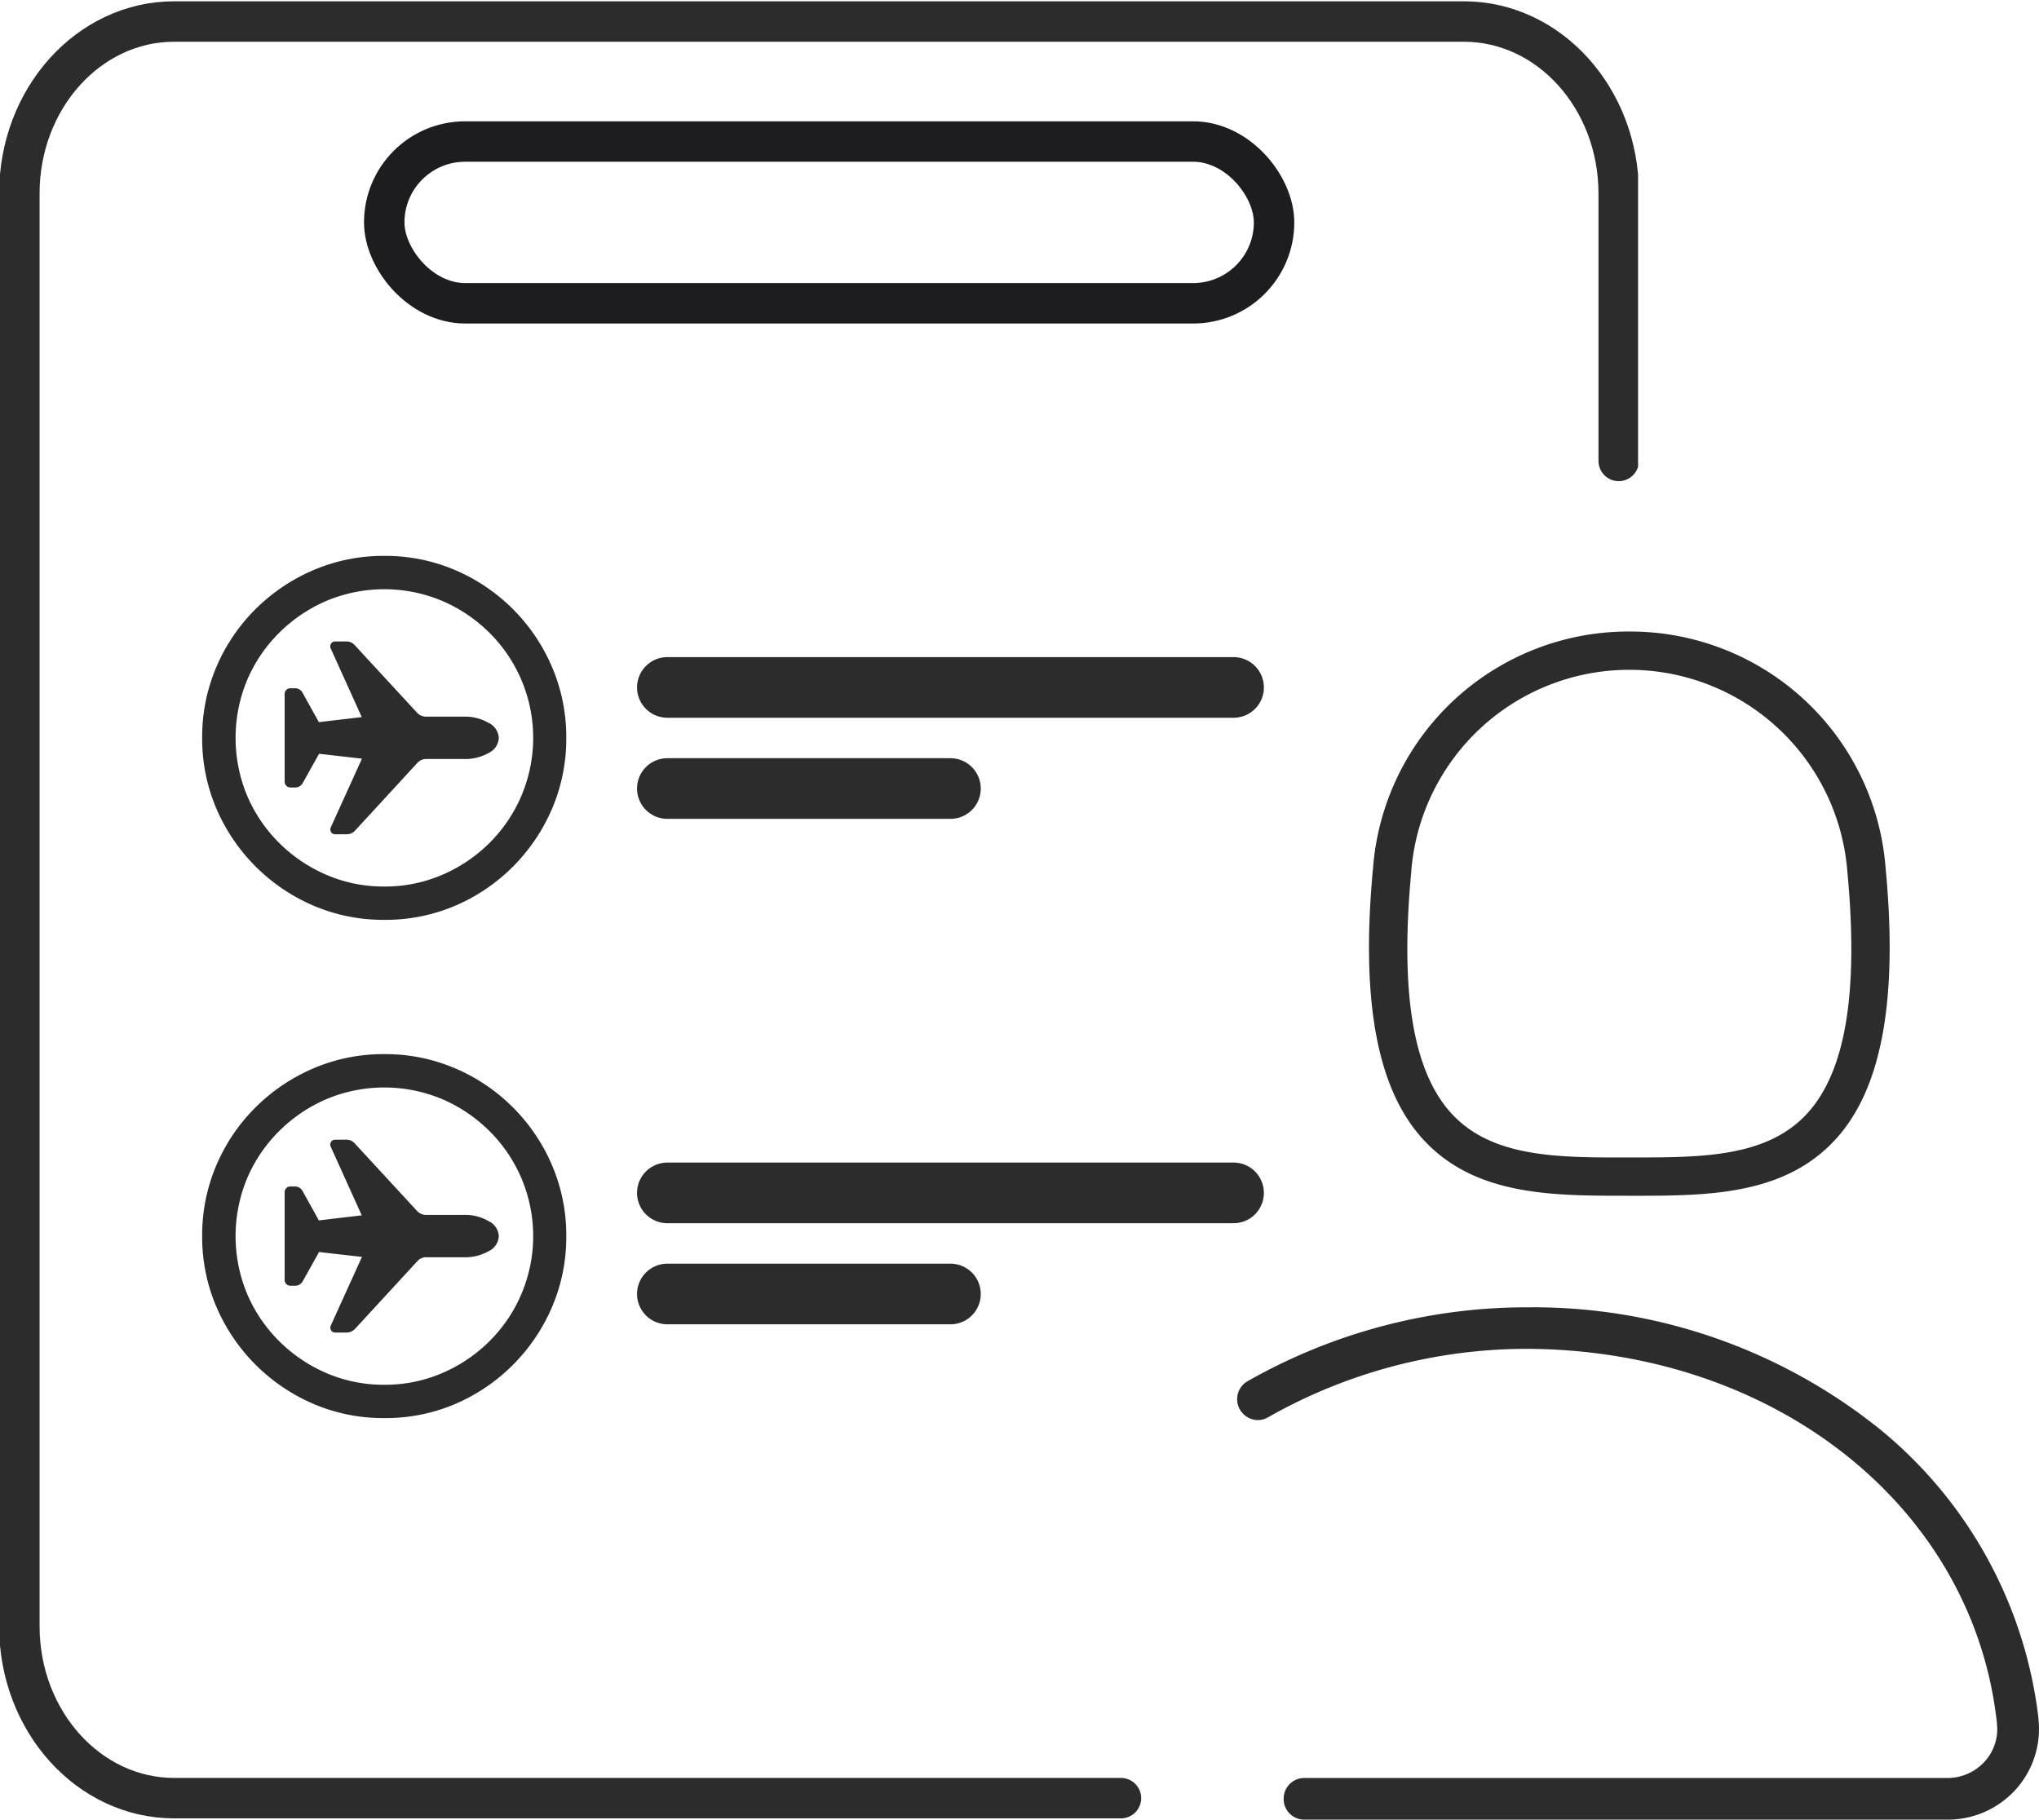 <?xml version="1.0" encoding="UTF-8"?> <svg xmlns="http://www.w3.org/2000/svg" xmlns:xlink="http://www.w3.org/1999/xlink" width="100.825" height="90" viewBox="0 0 100.825 90"><defs><clipPath id="clip-path"><rect id="Rectangle_15733" data-name="Rectangle 15733" width="39.65" height="25.341" fill="none"></rect></clipPath><clipPath id="clip-path-2"><rect id="Rectangle_15734" data-name="Rectangle 15734" width="81" height="89.999" fill="none"></rect></clipPath></defs><g id="Group_12645" data-name="Group 12645" transform="translate(-548 -2231)"><g id="Rectangle_15729" data-name="Rectangle 15729" transform="translate(566 2237)" fill="none" stroke="#1d1d1f" stroke-width="2"><rect width="46" height="10" rx="5" stroke="none"></rect><rect x="1" y="1" width="44" height="8" rx="4" fill="none"></rect></g><line id="Line_103" data-name="Line 103" x2="27.997" transform="translate(581 2265)" fill="none" stroke="#2c2c2c" stroke-linecap="round" stroke-width="3"></line><line id="Line_105" data-name="Line 105" x2="27.997" transform="translate(581 2290)" fill="none" stroke="#2c2c2c" stroke-linecap="round" stroke-width="3"></line><line id="Line_104" data-name="Line 104" x2="13.997" transform="translate(581 2270)" fill="none" stroke="#2c2c2c" stroke-linecap="round" stroke-width="3"></line><line id="Line_106" data-name="Line 106" x2="13.997" transform="translate(581 2295)" fill="none" stroke="#2c2c2c" stroke-linecap="round" stroke-width="3"></line><path id="Path_9103" data-name="Path 9103" d="M79.1,32.786h.449c3.638,0,7.372-.053,9.878-2.807,2.273-2.5,3.077-6.888,2.458-13.421A12.666,12.666,0,0,0,79.219,4.879H79.2A12.666,12.666,0,0,0,66.542,16.557c-.619,6.533.185,10.924,2.458,13.421,2.556,2.81,6.39,2.808,10.1,2.807M68.43,16.737a10.815,10.815,0,0,1,21.563,0c.566,5.972-.079,9.886-1.972,11.966-1.95,2.143-5.109,2.188-8.472,2.188H79.1c-3.444.008-6.7,0-8.694-2.188-1.893-2.08-2.538-5.993-1.972-11.966" transform="translate(549.354 2257.356)" fill="#2c2c2c"></path><g id="Group_12641" data-name="Group 12641" transform="translate(609.175 2295.659)"><g id="Group_12640" data-name="Group 12640" transform="translate(0 0)" clip-path="url(#clip-path)"><path id="Path_9107" data-name="Path 9107" d="M39.624,20.37v-.04A21.712,21.712,0,0,0,31.745,6,27.351,27.351,0,0,0,14.417,0,27.939,27.939,0,0,0,.521,3.652,1.024,1.024,0,0,0,.339,5.306l.016.015a1,1,0,0,0,1.174.118A25.943,25.943,0,0,1,14.4,2.054c12.266.081,22.008,7.86,23.169,18.5v.04a2.373,2.373,0,0,1-.6,1.866,2.478,2.478,0,0,1-1.841.82H3.315A1.018,1.018,0,0,0,2.3,24.3v.022a1.018,1.018,0,0,0,1.018,1.018H35.141a4.53,4.53,0,0,0,3.367-1.5,4.47,4.47,0,0,0,1.115-3.466" transform="translate(0 0)" fill="#2c2c2c"></path></g></g><g id="Group_12644" data-name="Group 12644" transform="translate(548 2231)"><g id="Group_12643" data-name="Group 12643" clip-path="url(#clip-path-2)"><path id="Path_9108" data-name="Path 9108" d="M55.472,88.872H8.658C4.428,88.872,1,85.062,1,80.363V9.509C1,4.81,4.428,1,8.658,1H72.427c4.229,0,7.658,3.81,7.658,8.509V22.734" transform="translate(-0.043 0.064)" fill="none" stroke="#2c2c2c" stroke-linecap="round" stroke-miterlimit="10" stroke-width="2"></path></g></g><path id="Path_9109" data-name="Path 9109" d="M10.655,20.838a8.758,8.758,0,0,1-3.5-.7,9.135,9.135,0,0,1-4.808-4.81,8.756,8.756,0,0,1-.7-3.491,8.789,8.789,0,0,1,.7-3.5,9.017,9.017,0,0,1,1.941-2.87A9.145,9.145,0,0,1,7.158,3.537a8.758,8.758,0,0,1,3.5-.7,8.768,8.768,0,0,1,3.493.7,9.076,9.076,0,0,1,4.8,4.806,8.789,8.789,0,0,1,.7,3.5,8.756,8.756,0,0,1-.7,3.491,9.105,9.105,0,0,1-4.8,4.81A8.768,8.768,0,0,1,10.655,20.838Zm0-1.648a7.141,7.141,0,0,0,2.853-.574,7.5,7.5,0,0,0,2.348-1.583,7.328,7.328,0,0,0,0-10.389A7.5,7.5,0,0,0,13.508,5.06a7.389,7.389,0,0,0-5.711,0A7.517,7.517,0,0,0,5.453,6.643,7.354,7.354,0,0,0,3.869,8.981a7.446,7.446,0,0,0,0,5.713,7.354,7.354,0,0,0,1.584,2.338A7.517,7.517,0,0,0,7.8,18.616,7.131,7.131,0,0,0,10.655,19.19Zm5.66-7.352a.869.869,0,0,1-.5.745,2.357,2.357,0,0,1-1.227.3H12.73a.577.577,0,0,0-.435.185L9.21,16.421a.566.566,0,0,1-.426.185H8.237a.238.238,0,0,1-.218-.111.265.265,0,0,1,0-.259l1.529-3.37-2.121-.241-.806,1.444a.422.422,0,0,1-.389.222h-.2a.287.287,0,0,1-.306-.306V9.69A.3.3,0,0,1,5.8,9.472a.292.292,0,0,1,.222-.088h.2a.422.422,0,0,1,.389.222l.806,1.454,2.121-.25L8.015,7.44a.257.257,0,0,1,0-.255.236.236,0,0,1,.218-.116h.547a.544.544,0,0,1,.426.2l3.085,3.343a.592.592,0,0,0,.435.176h1.853a2.329,2.329,0,0,1,1.227.306A.874.874,0,0,1,16.315,11.838Z" transform="translate(556.35 2255.657)" fill="#2c2c2c"></path><path id="Path_9110" data-name="Path 9110" d="M10.655,20.838a8.758,8.758,0,0,1-3.5-.7,9.135,9.135,0,0,1-4.808-4.81,8.756,8.756,0,0,1-.7-3.491,8.789,8.789,0,0,1,.7-3.5,9.017,9.017,0,0,1,1.941-2.87A9.145,9.145,0,0,1,7.158,3.537a8.758,8.758,0,0,1,3.5-.7,8.768,8.768,0,0,1,3.493.7,9.076,9.076,0,0,1,4.8,4.806,8.789,8.789,0,0,1,.7,3.5,8.756,8.756,0,0,1-.7,3.491,9.105,9.105,0,0,1-4.8,4.81A8.768,8.768,0,0,1,10.655,20.838Zm0-1.648a7.141,7.141,0,0,0,2.853-.574,7.5,7.5,0,0,0,2.348-1.583,7.328,7.328,0,0,0,0-10.389A7.5,7.5,0,0,0,13.508,5.06a7.389,7.389,0,0,0-5.711,0A7.517,7.517,0,0,0,5.453,6.643,7.354,7.354,0,0,0,3.869,8.981a7.446,7.446,0,0,0,0,5.713,7.354,7.354,0,0,0,1.584,2.338A7.517,7.517,0,0,0,7.8,18.616,7.131,7.131,0,0,0,10.655,19.19Zm5.66-7.352a.869.869,0,0,1-.5.745,2.357,2.357,0,0,1-1.227.3H12.73a.577.577,0,0,0-.435.185L9.21,16.421a.566.566,0,0,1-.426.185H8.237a.238.238,0,0,1-.218-.111.265.265,0,0,1,0-.259l1.529-3.37-2.121-.241-.806,1.444a.422.422,0,0,1-.389.222h-.2a.287.287,0,0,1-.306-.306V9.69A.3.3,0,0,1,5.8,9.472a.292.292,0,0,1,.222-.088h.2a.422.422,0,0,1,.389.222l.806,1.454,2.121-.25L8.015,7.44a.257.257,0,0,1,0-.255.236.236,0,0,1,.218-.116h.547a.544.544,0,0,1,.426.2l3.085,3.343a.592.592,0,0,0,.435.176h1.853a2.329,2.329,0,0,1,1.227.306A.874.874,0,0,1,16.315,11.838Z" transform="translate(556.35 2280.3)" fill="#2c2c2c"></path></g></svg> 